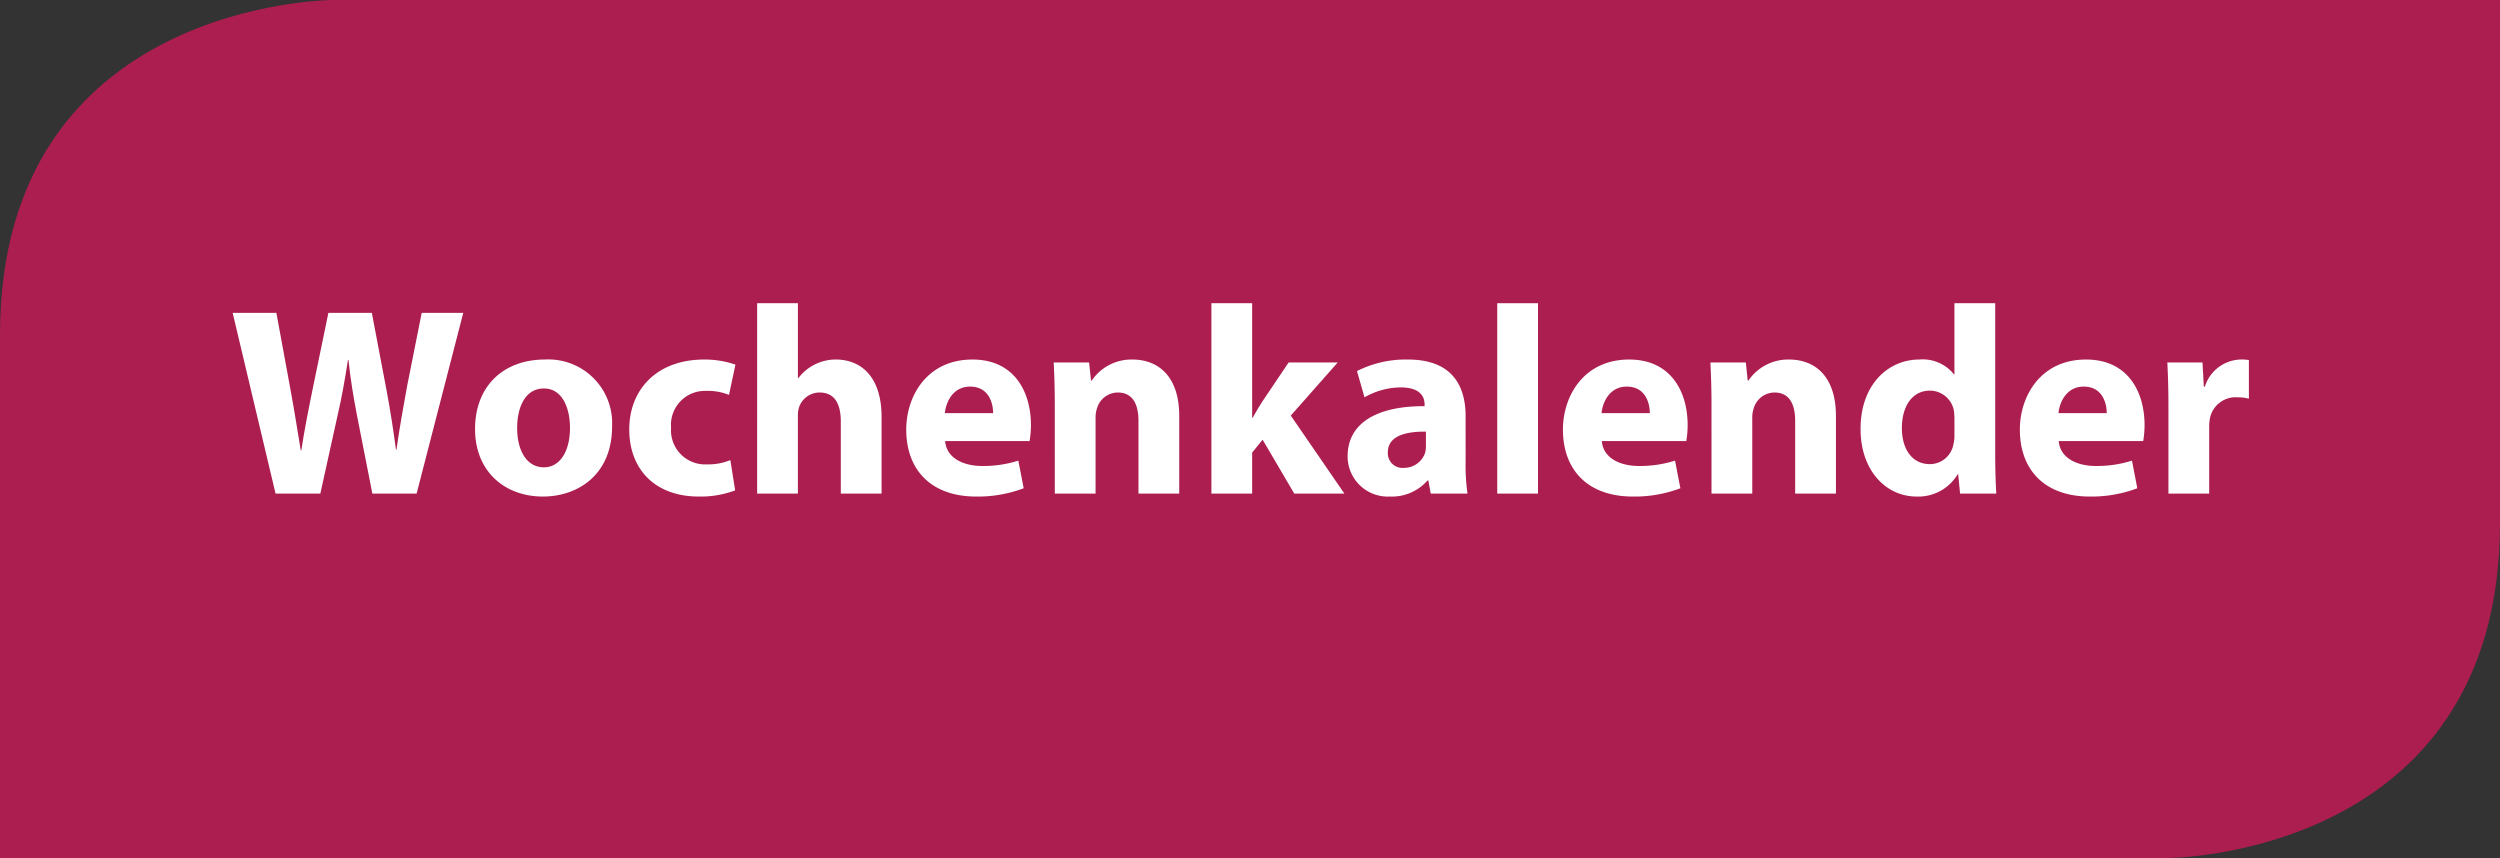<?xml version="1.0" standalone="no"?>
<!DOCTYPE svg PUBLIC "-//W3C//DTD SVG 20010904//EN"
 "http://www.w3.org/TR/2001/REC-SVG-20010904/DTD/svg10.dtd">
<svg id="e450e797-cba2-47c3-8054-60784f38ed1d" data-name="Button" xmlns="http://www.w3.org/2000/svg" viewBox="0 0 303 104"><rect x="0" y="0" width="303" height="104" fill="#333333" stroke="none"/><path d="M40.412,0S0,0,0,40.591V104H262.588S303,104,303,63.409V0Z" fill="#ac1e4f"/><path d="M33.397,59.824l-5.2-21.905h5.298l1.658,9.003c.487,2.633.942,5.46,1.3,7.67h.065c.358-2.373.878-5.005,1.43-7.703l1.853-8.97h5.265L46.82,47.149c.487,2.567.845,4.907,1.17,7.345h.065c.325-2.438.812-5.005,1.268-7.605l1.788-8.97h5.037L50.493,59.824H45.13l-1.853-9.425c-.422-2.21-.78-4.258-1.04-6.761h-.065c-.39,2.471-.748,4.551-1.268,6.761l-2.08,9.425Z" fill="#fff"/><path d="M74.185,51.699c0,5.818-4.128,8.482-8.385,8.482-4.648,0-8.223-3.055-8.223-8.189s3.38-8.418,8.482-8.418A7.728,7.728,0,0,1,74.185,51.699Zm-11.505.162c0,2.73,1.138,4.778,3.25,4.778,1.917,0,3.153-1.917,3.153-4.778,0-2.372-.91-4.777-3.153-4.777C63.557,47.084,62.679,49.522,62.679,51.861Z" fill="#fff"/><path d="M89.102,59.435a11.951,11.951,0,0,1-4.42.747c-5.135,0-8.417-3.152-8.417-8.157,0-4.647,3.185-8.45,9.1-8.45a11.469,11.469,0,0,1,3.77.617l-.78,3.673a6.746,6.746,0,0,0-2.763-.487A4.114,4.114,0,0,0,81.334,51.83,4.136,4.136,0,0,0,85.69,56.282a6.969,6.969,0,0,0,2.828-.52Z" fill="#fff"/><path d="M91.766,36.749h4.94v9.067h.065a5.578,5.578,0,0,1,1.95-1.625,5.652,5.652,0,0,1,2.567-.617c3.153,0,5.558,2.178,5.558,6.955v9.295h-4.94V51.082c0-2.08-.715-3.51-2.568-3.51a2.628,2.628,0,0,0-2.47,1.723,3.131,3.131,0,0,0-.163,1.105v9.425h-4.94Z" fill="#fff"/><path d="M114.549,53.455c.163,2.047,2.178,3.022,4.485,3.022a13.986,13.986,0,0,0,4.388-.649l.65,3.348a15.687,15.687,0,0,1-5.753,1.007c-5.395,0-8.482-3.152-8.482-8.125,0-4.029,2.502-8.482,8.027-8.482,5.135,0,7.085,3.998,7.085,7.93a11.81,11.81,0,0,1-.162,1.951Zm5.818-3.381c0-1.203-.52-3.217-2.795-3.217-2.08,0-2.925,1.885-3.055,3.217Z" fill="#fff"/><path d="M127.841,49.002c0-1.982-.064-3.673-.13-5.07h4.29l.228,2.178h.098a5.819,5.819,0,0,1,4.908-2.535c3.25,0,5.688,2.145,5.688,6.825v9.425h-4.94V51.018c0-2.049-.715-3.445-2.502-3.445a2.636,2.636,0,0,0-2.503,1.851,3.53,3.53,0,0,0-.195,1.235v9.165h-4.94Z" fill="#fff"/><path d="M151.762,50.627h.065c.357-.65.748-1.301,1.138-1.918l3.218-4.777h5.947l-5.688,6.436,6.5,9.457h-6.077l-3.835-6.532-1.268,1.56v4.973h-4.94V36.749h4.94Z" fill="#fff"/><path d="M177.632,55.957a24.54,24.54,0,0,0,.228,3.867h-4.453l-.292-1.592h-.098a5.724,5.724,0,0,1-4.55,1.949,4.872,4.872,0,0,1-5.136-4.875c0-4.127,3.705-6.109,9.328-6.077V49.002c0-.846-.455-2.048-2.893-2.048a8.945,8.945,0,0,0-4.388,1.202l-.91-3.184a13.11,13.11,0,0,1,6.175-1.397c5.298,0,6.988,3.12,6.988,6.857Zm-4.81-3.641c-2.6-.031-4.615.586-4.615,2.503a1.775,1.775,0,0,0,1.95,1.886,2.697,2.697,0,0,0,2.567-1.82,3.519,3.519,0,0,0,.098-.846Z" fill="#fff"/><path d="M181.466,36.749h4.94V59.824h-4.94Z" fill="#fff"/><path d="M194.141,53.455c.162,2.047,2.178,3.022,4.485,3.022a13.988,13.988,0,0,0,4.388-.649l.649,3.348a15.682,15.682,0,0,1-5.752,1.007c-5.396,0-8.483-3.152-8.483-8.125,0-4.029,2.503-8.482,8.028-8.482,5.135,0,7.085,3.998,7.085,7.93a11.81,11.81,0,0,1-.162,1.951Zm5.817-3.381c0-1.203-.519-3.217-2.795-3.217-2.08,0-2.925,1.885-3.055,3.217Z" fill="#fff"/><path d="M207.434,49.002c0-1.982-.065-3.673-.13-5.07h4.29l.228,2.178h.098a5.818,5.818,0,0,1,4.907-2.535c3.251,0,5.688,2.145,5.688,6.825v9.425h-4.94V51.018c0-2.049-.715-3.445-2.503-3.445a2.634,2.634,0,0,0-2.502,1.851,3.51,3.51,0,0,0-.195,1.235v9.165h-4.94Z" fill="#fff"/><path d="M241.818,36.749V55.08c0,1.787.065,3.672.131,4.744h-4.388l-.228-2.34h-.065a5.549,5.549,0,0,1-4.973,2.697c-3.77,0-6.793-3.217-6.793-8.157-.032-5.362,3.316-8.45,7.118-8.45a4.841,4.841,0,0,1,4.192,1.787h.065V36.749Zm-4.94,13.91a8.071,8.071,0,0,0-.065-.878,2.968,2.968,0,0,0-2.893-2.437c-2.242,0-3.412,2.016-3.412,4.518,0,2.698,1.332,4.389,3.38,4.389a2.894,2.894,0,0,0,2.86-2.373,4.238,4.238,0,0,0,.13-1.138Z" fill="#fff"/><path d="M249.52,53.455c.162,2.047,2.178,3.022,4.485,3.022a13.993,13.993,0,0,0,4.388-.649l.649,3.348a15.683,15.683,0,0,1-5.752,1.007c-5.396,0-8.483-3.152-8.483-8.125,0-4.029,2.503-8.482,8.028-8.482,5.135,0,7.085,3.998,7.085,7.93a11.821,11.821,0,0,1-.162,1.951Zm5.817-3.381c0-1.203-.519-3.217-2.795-3.217-2.08,0-2.925,1.885-3.055,3.217Z" fill="#fff"/><path d="M262.813,49.164c0-2.34-.065-3.867-.13-5.232h4.258l.162,2.926h.13a4.668,4.668,0,0,1,4.291-3.283,5.14,5.14,0,0,1,1.04.065v4.681a4.962,4.962,0,0,0-1.333-.163,3.176,3.176,0,0,0-3.38,2.503,5.79,5.79,0,0,0-.098,1.105v8.06h-4.94Z" fill="#fff"/></svg>